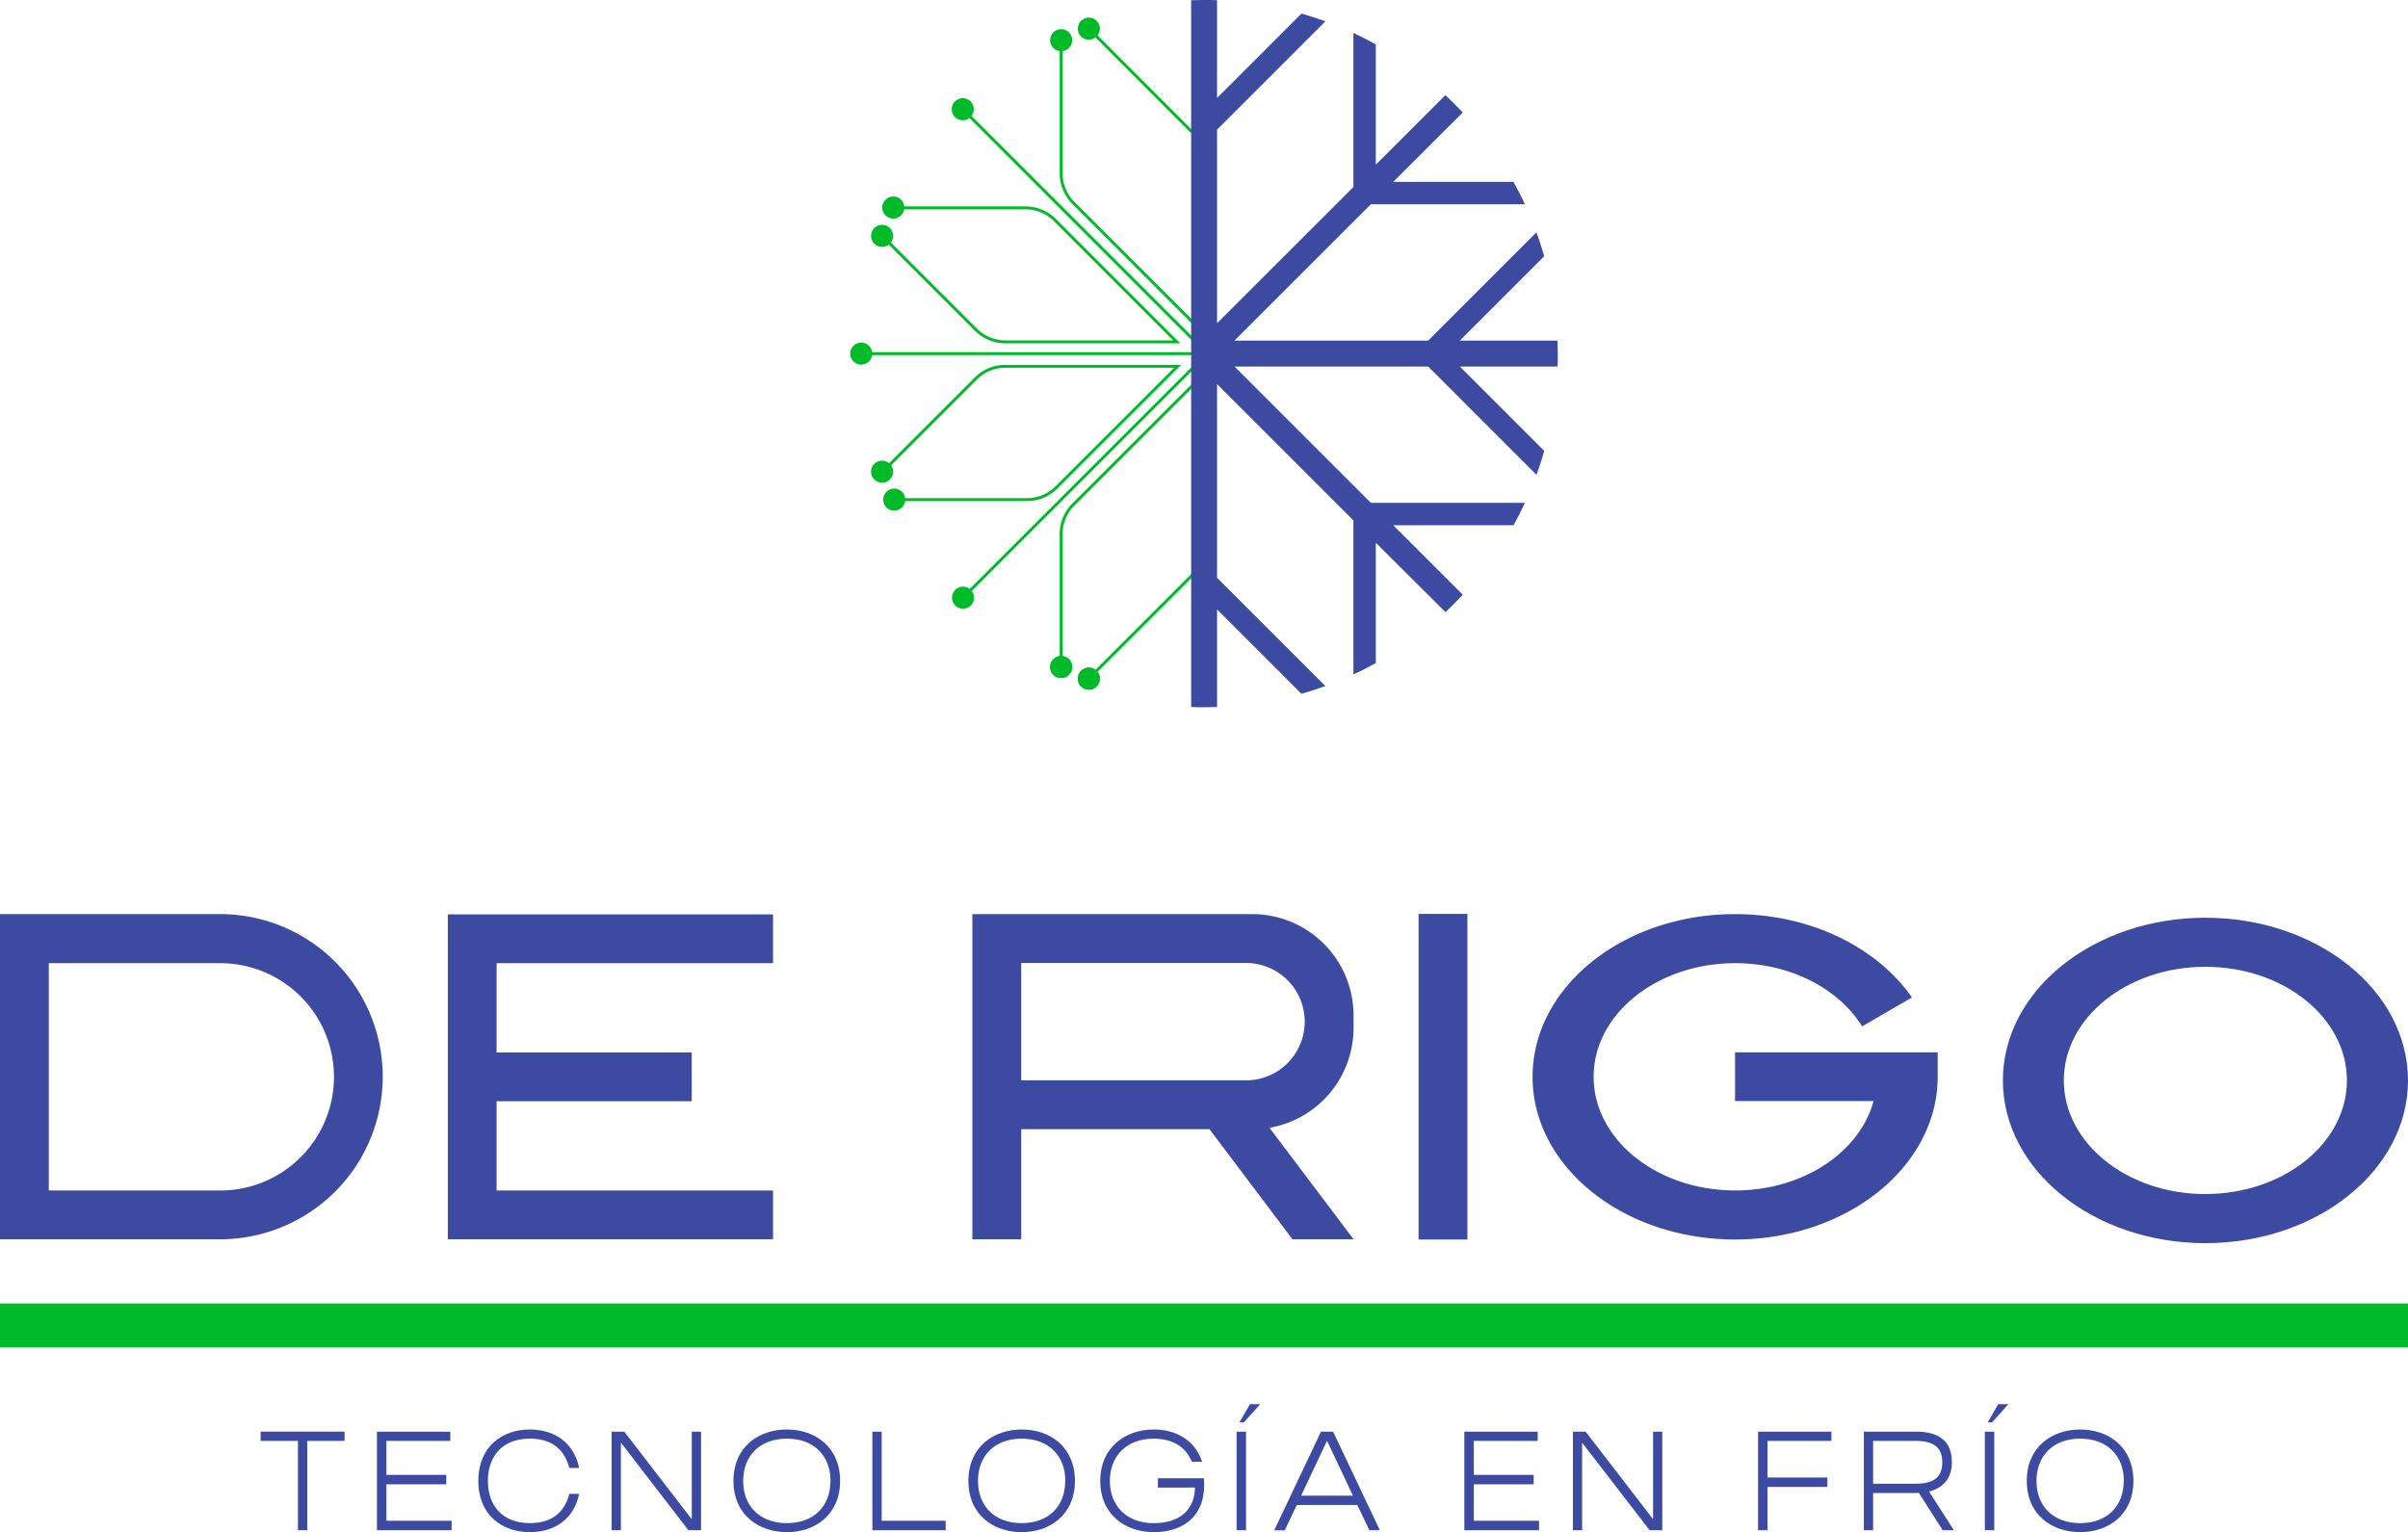 <svg xmlns="http://www.w3.org/2000/svg" viewBox="0 0 820.57 522.26"><g id="Copo_green"><line x1="293.48" y1="120.54" x2="411.37" y2="120.54" fill="none" stroke="#00bb29" stroke-miterlimit="10"/><line x1="328.01" y1="203.9" x2="411.37" y2="120.54" fill="none" stroke="#00bb29" stroke-miterlimit="10"/><line x1="328.01" y1="37.18" x2="411.37" y2="120.54" fill="none" stroke="#00bb29" stroke-miterlimit="10"/><path d="M361.61,13.63v45.5a14.15,14.15,0,0,0,4.14,10l41.3,41.31h0V45.85L371,9.76" fill="none" stroke="#00bb29" stroke-miterlimit="10"/><path d="M304.47,170.3H350a14.15,14.15,0,0,0,10-4.14l41.3-41.29H342.55a14.15,14.15,0,0,0-10,4.14l-32,32" fill="none" stroke="#00bb29" stroke-miterlimit="10"/><circle cx="371.04" cy="9.76" r="3.77" fill="#00bb29"/><circle cx="361.61" cy="13.69" r="3.77" fill="#00bb29"/><path d="M361.61,227.45V182a14.15,14.15,0,0,1,4.14-10l41.3-41.3h0v64.58L371,231.33" fill="none" stroke="#00bb29" stroke-miterlimit="10"/><circle cx="371.04" cy="231.33" r="3.77" fill="#00bb29"/><circle cx="361.61" cy="227.4" r="3.77" fill="#00bb29"/><circle cx="328.07" cy="37.23" r="3.77" fill="#00bb29"/><circle cx="293.48" cy="120.54" r="3.77" fill="#00bb29"/><circle cx="300.59" cy="160.78" r="3.77" fill="#00bb29"/><circle cx="304.72" cy="170.3" r="3.77" fill="#00bb29"/><path d="M300.42,80.22l32.16,32.17a14.19,14.19,0,0,0,10,4.14H401L359.48,75a14.15,14.15,0,0,0-10-4.14H304.29" fill="none" stroke="#00bb29" stroke-miterlimit="10"/><circle cx="304.4" cy="70.75" r="3.77" fill="#00bb29"/><circle cx="300.59" cy="80.4" r="3.77" fill="#00bb29"/><circle cx="328.17" cy="203.74" r="3.77" fill="#00bb29"/><circle cx="361.61" cy="227.33" r="3.77" fill="#00bb29"/><circle cx="371.05" cy="231.32" r="3.77" fill="#00bb29"/></g><g id="Copo_blue"><path d="M530.78,124.94H497.47l28.77,28.77c-.79,2.76-1.68,5.47-2.65,8.15l-36.91-36.92h-66l46.47,46.46h52.5c-1.2,2.6-2.51,5.14-3.89,7.63h-41l23.72,23.71c-.95,1-1.92,2-2.91,3s-2,2-3,2.91L468.83,185v41q-3.74,2.09-7.63,3.9v-52.5l-46.46-46.46v66l36.9,36.9q-4,1.47-8.14,2.65l-28.76-28.76V241c-1.47,0-2.95.08-4.42.08s-2.94,0-4.41-.08V.08c1.47,0,2.93-.08,4.41-.08s2.95,0,4.42.08v33.3L443.49,4.63q4.14,1.17,8.15,2.64l-36.9,36.9v66L461.2,63.74V11.23q3.9,1.81,7.63,3.9v41l23.7-23.7c1,1,2,1.92,3,2.91s2,2,2.92,3L474.75,62h41c1.38,2.49,2.69,5,3.88,7.63H467.13l-46.47,46.47h66l36.9-36.9c1,2.67,1.87,5.39,2.65,8.14l-28.76,28.76h33.3q.09,2.19.09,4.41C530.86,122,530.83,123.48,530.78,124.94Z" fill="#3d4aa1"/></g><g id="line"><rect y="444.31" width="820.57" height="15" fill="#00bb29"/></g><g id="DeRigo"><rect x="483.41" y="311.52" width="16.63" height="110.99" fill="#3d4aa1"/><path d="M461.24,350.4v-4.28a34.53,34.53,0,0,0-34.53-34.53H331.35V422.43H348V384.91h64.16l28.27,37.52h20.82l-28.65-38A34.52,34.52,0,0,0,461.24,350.4Zm-22.48,12a20,20,0,0,1-14.13,5.85H348v-40h76.65a20,20,0,0,1,14.13,34.11Z" fill="#3d4aa1"/><path d="M660.3,358.7v8.35a44.49,44.49,0,0,1-.77,8.27c-5,26.7-33.65,47.18-68.28,47.18-38.14,0-69-24.82-69-55.45s30.91-55.46,69-55.46c25.91,0,48.49,11.46,60.29,28.42l-17,9.85c-7.9-12.77-24.3-21.54-43.24-21.54-26.65,0-48.24,17.34-48.24,38.73s21.59,38.74,48.24,38.74c23.1,0,42.42-13,47.14-30.47H591.25V358.7Z" fill="#3d4aa1"/><path d="M751.52,312.83c-38.14,0-69,24.83-69,55.45s30.91,55.47,69,55.47,69.05-24.84,69.05-55.47S789.65,312.83,751.52,312.83Zm0,94.19c-26.64,0-48.24-17.35-48.24-38.74s21.6-38.73,48.24-38.73,48.23,17.34,48.23,38.73S778.16,407,751.52,407Z" fill="#3d4aa1"/><path d="M75,311.59H0V422.43H75a55.42,55.42,0,0,0,0-110.84Zm27.45,82.86a38.63,38.63,0,0,1-27.4,11.35H16.63V328.32H75.06a38.74,38.74,0,0,1,27.4,66.13Z" fill="#3d4aa1"/><polygon points="169.22 328.32 169.22 358.75 235.72 358.75 235.72 375.38 169.22 375.38 169.22 405.8 263.43 405.8 263.43 422.43 152.6 422.43 152.6 311.69 263.43 311.69 263.43 328.32 169.22 328.32" fill="#3d4aa1"/></g><g id="Subtitle"><path d="M117.42,491.16H104.7v30.43h-3.17V491.16H88.81V488h28.61Z" fill="#3d4aa1"/><path d="M153.9,521.59H128.45V488h25v3.17H131.67v11.57h20.4v3.21h-20.4v12.44H153.9Z" fill="#3d4aa1"/><path d="M194,509.21h3.37c-1.83,8.69-8.41,13.05-16.85,13.05-9.6,0-17.53-6-17.53-17.47s7.93-17.52,17.53-17.52c8.44,0,15,4.42,16.85,13.11H194c-1.58-6.1-5.76-10-13.48-10-9.22,0-14.26,5.95-14.26,14.4s5,14.4,14.26,14.4C188.26,519.19,192.44,515.3,194,509.21Z" fill="#3d4aa1"/><path d="M238.9,488v33.6h-4.32l-23-29.86v29.86h-3.17V488h4.32l23,29.86V488Z" fill="#3d4aa1"/><path d="M286.28,504.79c0,11.57-8.54,17.47-18.14,17.47s-18.2-5.9-18.2-17.47,8.55-17.52,18.2-17.52S286.28,493.22,286.28,504.79Zm-3.26,0c0-8.54-5.67-14.4-14.88-14.4s-14.89,5.86-14.89,14.4,5.62,14.4,14.89,14.4S283,513.34,283,504.79Z" fill="#3d4aa1"/><path d="M322.28,521.59h-25V488h3.17v30.39h21.79Z" fill="#3d4aa1"/><path d="M366.3,504.79c0,11.57-8.55,17.47-18.15,17.47S330,516.36,330,504.79s8.54-17.52,18.19-17.52S366.3,493.22,366.3,504.79Zm-3.27,0c0-8.54-5.66-14.4-14.88-14.4s-14.88,5.86-14.88,14.4,5.62,14.4,14.88,14.4S363,513.34,363,504.79Z" fill="#3d4aa1"/><path d="M393.13,522.26c-9.65,0-18.2-6-18.2-17.47s8.6-17.52,18.2-17.52c7.72,0,14.11,3.7,16.51,11h-3.5c-2-4.85-6.24-7.87-13-7.87-9.27,0-14.93,5.95-14.93,14.4s5.66,14.4,14.93,14.4c9.69,0,14-5.33,14.06-12.14H394.57v-3.17h15.69C411.27,516.26,403.78,522.26,393.13,522.26Z" fill="#3d4aa1"/><path d="M424.61,488v33.6H421.4V488Zm4.8-9.36-5.52,6.19h-1.53l3.6-6.19Z" fill="#3d4aa1"/><path d="M462.53,513H441.89l-4.08,8.64h-3.6L450.15,488h4.13l15.93,33.6h-3.59Zm-1.48-3.17-8.84-18.72-8.83,18.72Z" fill="#3d4aa1"/><path d="M524.45,521.59H499V488h25v3.17H502.23v11.57h20.4v3.21h-20.4v12.44h22.22Z" fill="#3d4aa1"/><path d="M566.45,488v33.6h-4.32l-23-29.86v29.86H536V488h4.32l23,29.86V488Z" fill="#3d4aa1"/><path d="M602.31,491.16v12.48h20.4v3.22h-20.4v14.73h-3.22V488h25v3.17Z" fill="#3d4aa1"/><path d="M665.81,521.59H662l-8.11-12.72a15.34,15.34,0,0,1-1.54.05H638.3v12.67h-3.16V488h17.71c9.65,0,12.29,4.85,12.29,10.47,0,4.22-1.83,8.44-7.78,9.93Zm-3.94-23.13c0-4.47-2.3-7.3-9-7.3H638.3v14.59h14.55C659.62,505.75,661.87,502.92,661.87,498.46Z" fill="#3d4aa1"/><path d="M679.58,488v33.6h-3.21V488Zm4.8-9.36-5.52,6.19h-1.53l3.6-6.19Z" fill="#3d4aa1"/><path d="M727,504.79c0,11.57-8.54,17.47-18.14,17.47s-18.2-5.9-18.2-17.47,8.55-17.52,18.2-17.52S727,493.22,727,504.79Zm-3.26,0c0-8.54-5.67-14.4-14.88-14.4s-14.89,5.86-14.89,14.4,5.62,14.4,14.89,14.4S723.7,513.34,723.7,504.79Z" fill="#3d4aa1"/></g></svg>